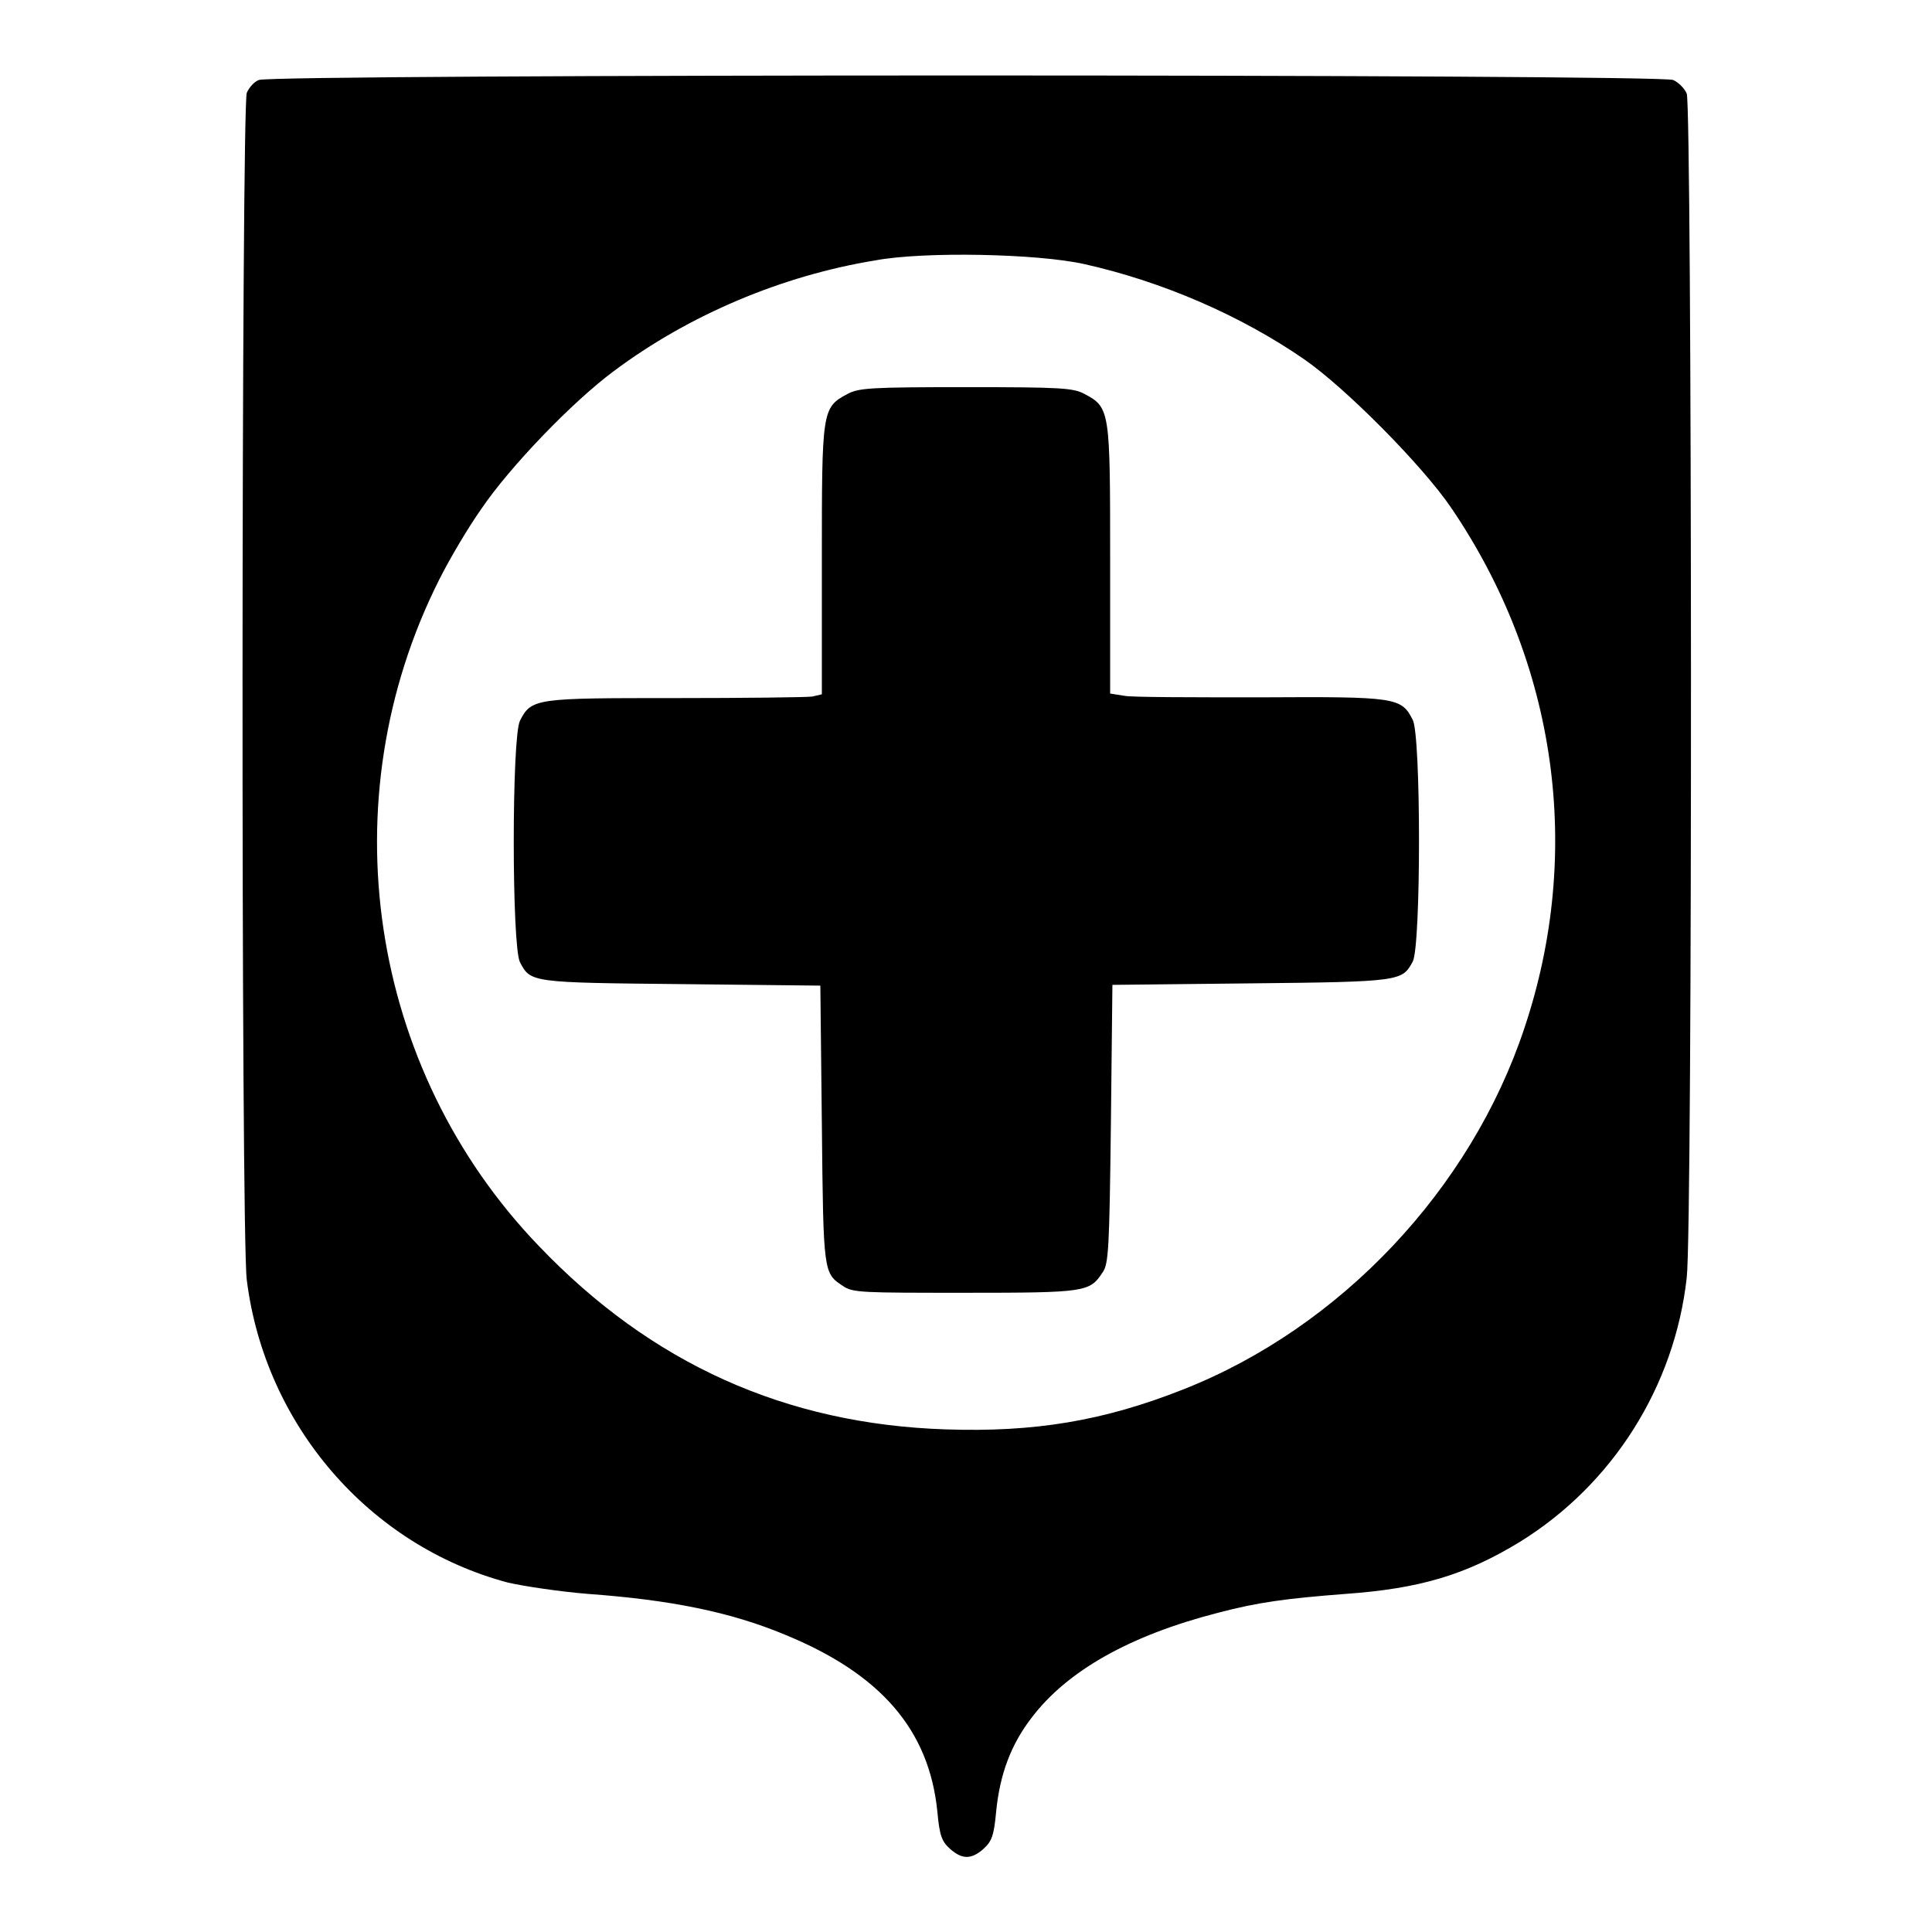 <?xml version="1.0" encoding="utf-8"?>
<!-- Svg Vector Icons : http://www.onlinewebfonts.com/icon -->
<!DOCTYPE svg PUBLIC "-//W3C//DTD SVG 1.1//EN" "http://www.w3.org/Graphics/SVG/1.1/DTD/svg11.dtd">
<svg version="1.1" xmlns="http://www.w3.org/2000/svg" xmlns:xlink="http://www.w3.org/1999/xlink" x="0px" y="0px" viewBox="0 0 256 256" enable-background="new 0 0 256 256" xml:space="preserve">
<g><g><g><path fill="#000000" d="M34.3,10.6c-0.6,0.2-1.3,1-1.6,1.7c-0.7,1.7-0.8,151,0,157.3c2.4,19.2,16.2,35.2,34.6,40.1c2.2,0.5,6.9,1.2,10.6,1.5c11,0.8,18.9,2.4,26.1,5.4c12.7,5.2,19.1,12.6,20.2,23.4c0.3,3.3,0.6,4,1.7,5c1.6,1.4,2.8,1.4,4.4,0c1.1-1,1.4-1.7,1.7-5c0.5-5,2-8.9,4.7-12.4c4.7-6.2,13-10.9,24.7-13.9c5.3-1.4,9.1-1.9,16.9-2.5c9.8-0.7,15.9-2.5,23.1-6.9c12.3-7.6,20.5-20.6,22.1-35c0.8-6.7,0.7-155.3,0-156.9c-0.3-0.7-1.1-1.5-1.8-1.8C220,9.8,35.8,9.8,34.3,10.6z M143.7,35c10.3,2.3,20.7,6.8,29.1,12.6c5.5,3.8,15.7,14.1,19.5,19.7c14,20.6,17.5,45.6,9.7,68.9c-7.1,21.4-24.4,39.7-45.2,47.9c-10.6,4.2-19.8,5.7-31.5,5.3c-21.2-0.7-39-8.7-53.9-24.3c-22.6-23.5-27.9-59.1-13.2-88.3c1.4-2.8,3.9-7,5.6-9.4c3.8-5.6,12.1-14.2,17.5-18.2c10-7.5,22.4-12.7,34.7-14.7C122.4,33.3,137.5,33.6,143.7,35z"/><path fill="#000000" d="M112.3,52.2c-3.4,1.8-3.4,2.2-3.4,22.1V92l-1.3,0.3c-0.8,0.1-8.9,0.2-18.1,0.2c-18.4,0-19.1,0-20.6,3c-1.1,2.1-1.1,29.9,0,32c1.4,2.7,1.5,2.7,21.4,2.9l18.4,0.2l0.2,18.4c0.2,19.7,0.2,19.7,2.8,21.4c1.3,0.9,2.5,0.9,16.2,0.9c16,0,16.5-0.1,18.2-2.7c0.8-1.1,0.9-3.2,1.1-19.7l0.2-18.4l18.4-0.2c19.9-0.2,20-0.3,21.4-2.9c1.1-2.1,1.1-29.9,0-32c-1.5-3-2.2-3.1-20.1-3c-9,0-17.1,0-18.1-0.2l-1.9-0.3V74.3c0-19.9,0-20.3-3.4-22.1c-1.5-0.8-3.1-0.9-15.7-0.9C115.4,51.3,113.8,51.4,112.3,52.2z"/></g></g></g>
</svg>